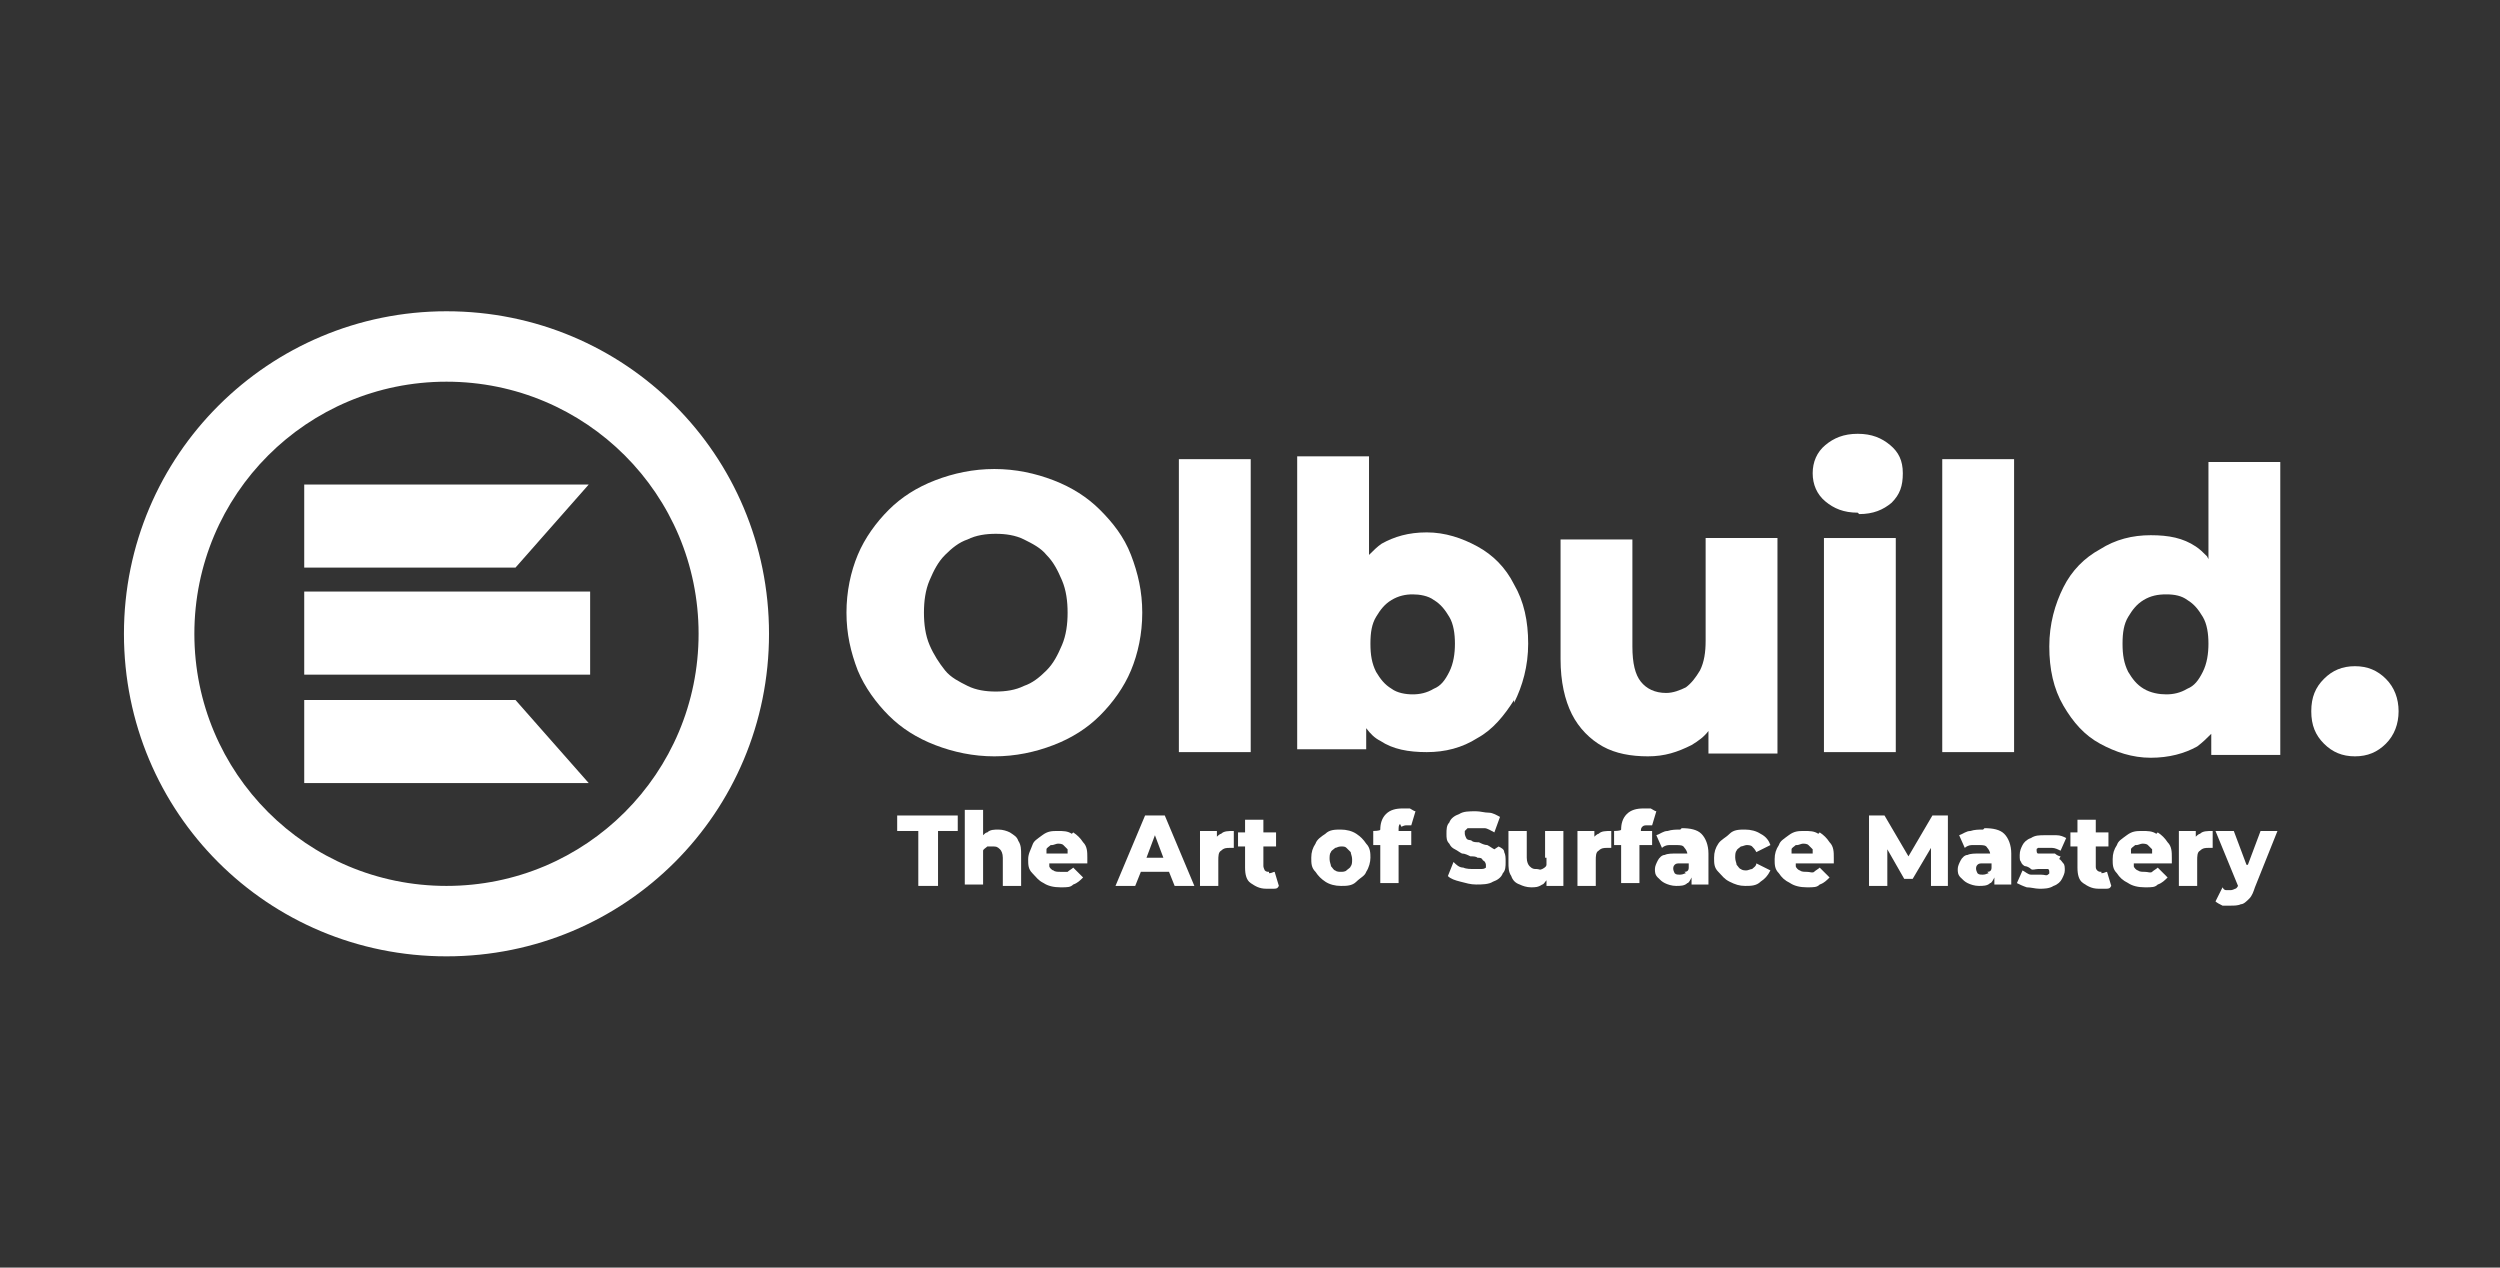 <svg xmlns="http://www.w3.org/2000/svg" xmlns:xlink="http://www.w3.org/1999/xlink" id="Layer_1" viewBox="0 0 177.5 90"><rect x="0" y="0" width="177.5" height="90" fill="#333333" stroke="none"/><defs><style>      .st0 {        fill: #fff;      }    </style></defs><path class="st0" d="M81.1,43.5c0-1.5-.3-2.8-.8-4.1s-1.3-2.3-2.2-3.2c-.9-.9-2-1.6-3.3-2.1-1.3-.5-2.7-.8-4.2-.8s-2.9.3-4.2.8c-1.3.5-2.4,1.2-3.3,2.1s-1.7,2-2.2,3.2c-.5,1.2-.8,2.6-.8,4.1s.3,2.8.8,4.1c.5,1.2,1.3,2.3,2.2,3.2.9.9,2,1.6,3.3,2.1,1.3.5,2.7.8,4.2.8s2.9-.3,4.2-.8c1.3-.5,2.4-1.2,3.3-2.1.9-.9,1.7-2,2.2-3.2s.8-2.6.8-4.1ZM75.4,45.8c-.3.7-.6,1.3-1.1,1.8-.5.5-1,.9-1.6,1.1-.6.3-1.3.4-2,.4s-1.4-.1-2-.4c-.6-.3-1.2-.6-1.6-1.1s-.8-1.1-1.1-1.8c-.3-.7-.4-1.5-.4-2.3s.1-1.6.4-2.3c.3-.7.6-1.3,1.1-1.8.5-.5,1-.9,1.6-1.1.6-.3,1.3-.4,2-.4s1.4.1,2,.4c.6.3,1.2.6,1.6,1.1.5.5.8,1.1,1.1,1.8.3.7.4,1.5.4,2.3s-.1,1.6-.4,2.3Z"></path><rect class="st0" x="83.7" y="32.6" width="5.1" height="20.8"></rect><path class="st0" d="M107.5,49.9c.6-1.2,1-2.6,1-4.2s-.3-3-1-4.2c-.6-1.2-1.5-2.1-2.6-2.7-1.1-.6-2.3-1-3.6-1s-2.3.3-3.2.8c-.3.2-.6.5-.9.8v-7h-5.1v20.8h4.9v-1.5c.3.4.6.7,1,.9.9.6,2,.8,3.3.8s2.5-.3,3.6-1c1.1-.6,1.9-1.6,2.6-2.7ZM102.9,47.7c-.3.6-.6,1-1.1,1.2-.5.3-1,.4-1.5.4s-1.1-.1-1.5-.4c-.5-.3-.8-.7-1.1-1.2-.3-.6-.4-1.2-.4-2s.1-1.4.4-1.9c.3-.5.6-.9,1.1-1.2.5-.3,1-.4,1.5-.4s1.1.1,1.5.4c.5.3.8.7,1.1,1.2s.4,1.2.4,1.9-.1,1.4-.4,2Z"></path><path class="st0" d="M126.2,53.4v-15.2h-5.1v7.3c0,.8-.1,1.5-.4,2.1-.3.5-.6.9-1,1.2-.4.2-.9.4-1.4.4-.8,0-1.4-.3-1.8-.8-.4-.5-.6-1.3-.6-2.5v-7.6h-5.1v8.5c0,1.6.3,2.9.8,3.9.5,1,1.3,1.8,2.2,2.3.9.5,2,.7,3.2.7s2.1-.3,3.1-.8c.5-.3.9-.6,1.2-1v1.6h4.9Z"></path><path class="st0" d="M132,36.5c1,0,1.7-.3,2.3-.8.6-.6.8-1.2.8-2.1s-.3-1.5-.9-2c-.6-.5-1.3-.8-2.3-.8s-1.7.3-2.3.8c-.6.5-.9,1.2-.9,2s.3,1.5.9,2c.6.5,1.3.8,2.3.8Z"></path><rect class="st0" x="129.5" y="38.2" width="5.1" height="15.2"></rect><rect class="st0" x="137.9" y="32.6" width="5.1" height="20.8"></rect><path class="st0" d="M156.7,39.5c-.3-.3-.5-.5-.8-.7-.9-.6-1.9-.8-3.2-.8s-2.5.3-3.6,1c-1.1.6-2,1.5-2.6,2.7-.6,1.2-1,2.6-1,4.2s.3,3,1,4.2,1.5,2.1,2.6,2.7c1.1.6,2.3,1,3.6,1s2.4-.3,3.3-.8c.4-.3.7-.6,1-.9v1.5h4.9v-20.8h-5.1v6.9ZM156.4,47.7c-.3.6-.6,1-1.1,1.2-.5.3-1,.4-1.5.4s-1.1-.1-1.6-.4c-.5-.3-.8-.7-1.1-1.2-.3-.6-.4-1.2-.4-2s.1-1.4.4-1.9c.3-.5.6-.9,1.1-1.2.5-.3,1-.4,1.6-.4s1.1.1,1.5.4c.5.3.8.7,1.1,1.2s.4,1.2.4,1.9-.1,1.4-.4,2Z"></path><path class="st0" d="M169.4,48.2c-.6-.6-1.3-.9-2.2-.9s-1.6.3-2.2.9-.9,1.3-.9,2.3.3,1.7.9,2.3,1.3.9,2.2.9,1.6-.3,2.2-.9c.6-.6.9-1.4.9-2.3s-.3-1.7-.9-2.3Z"></path><rect class="st0" x="21.6" y="42" width="20.3" height="5.9"></rect><polygon class="st0" points="21.6 40.3 36.6 40.3 41.8 34.4 21.6 34.4 21.6 40.3"></polygon><polygon class="st0" points="21.6 49.7 21.6 55.6 41.8 55.6 36.6 49.7 21.6 49.7"></polygon><path class="st0" d="M31.7,22.1c-12.6,0-22.9,10.2-22.9,22.9s10.2,22.9,22.9,22.9,22.9-10.2,22.9-22.9-10.2-22.9-22.9-22.9ZM31.7,62.9c-9.9,0-17.9-8-17.9-17.9s8-17.9,17.9-17.9,17.9,8,17.9,17.9-8,17.9-17.9,17.9Z"></path><polygon class="st0" points="63.7 59 65.2 59 65.2 62.9 66.6 62.9 66.6 59 68 59 68 57.9 63.7 57.9 63.7 59"></polygon><path class="st0" d="M71.7,59.1c-.2-.1-.5-.2-.8-.2s-.6,0-.8.2c-.1,0-.2.1-.3.2v-1.8h-1.3v5.3h1.3v-1.9c0-.2,0-.4,0-.5,0-.1.2-.2.3-.3.1,0,.2,0,.4,0s.3,0,.5.2c.1.1.2.3.2.6v2h1.3v-2.2c0-.4,0-.7-.2-1-.1-.3-.3-.4-.6-.6Z"></path><path class="st0" d="M76.1,59.2c-.3-.2-.6-.2-1-.2s-.7,0-1.1.3-.6.4-.7.7-.3.6-.3,1,0,.7.3,1,.4.5.8.7c.3.2.7.3,1.2.3s.7,0,.9-.2c.3-.1.5-.3.7-.5l-.7-.7c-.1.1-.3.2-.4.3-.1,0-.3,0-.5,0s-.4,0-.5-.1c-.1,0-.3-.2-.3-.3,0,0,0-.1,0-.2h2.7c0,0,0-.1,0-.2,0,0,0-.1,0-.2,0-.4,0-.8-.3-1.1-.2-.3-.4-.5-.7-.7ZM74.7,60c.1,0,.3-.1.4-.1s.3,0,.4.1.2.2.3.3c0,0,0,.2,0,.3h-1.5c0,0,0-.2,0-.3,0-.1.2-.2.3-.3Z"></path><path class="st0" d="M81.3,57.9l-2.1,5h1.4l.4-1h2l.4,1h1.4l-2.1-5h-1.3ZM81.4,60.9l.6-1.6.6,1.6h-1.2Z"></path><path class="st0" d="M86.4,59.5v-.5h-1.2v3.9h1.3v-1.8c0-.3,0-.6.2-.7.2-.2.4-.2.6-.2s0,0,.1,0,0,0,.2,0v-1.2c-.4,0-.7,0-.9.2-.1,0-.3.2-.4.3Z"></path><path class="st0" d="M90.1,61.9c-.1,0-.2,0-.3-.1,0,0-.1-.2-.1-.3v-1.4h.9v-1h-.9v-.9h-1.3v.9h-.5v1h.5v1.5c0,.5.1.9.4,1.1.3.2.6.4,1.1.4s.3,0,.5,0c.2,0,.3,0,.4-.2l-.3-1c-.1,0-.2.1-.4.1Z"></path><path class="st0" d="M96.3,59.2c-.3-.2-.7-.3-1.1-.3s-.8,0-1.1.3c-.3.2-.6.4-.7.7-.2.3-.3.6-.3,1s0,.7.3,1c.2.3.4.5.7.7.3.2.7.3,1.1.3s.8,0,1.1-.3.6-.4.7-.7c.2-.3.3-.7.3-1s0-.7-.3-1c-.2-.3-.4-.5-.7-.7ZM95.9,61.5c0,.1-.2.2-.3.3s-.3.1-.4.1-.3,0-.4-.1c-.1,0-.2-.2-.3-.3,0-.1-.1-.3-.1-.5s0-.4.1-.5c0-.1.2-.2.3-.3.1,0,.2-.1.4-.1s.3,0,.4.1.2.2.3.3c0,.1.1.3.1.5s0,.4-.1.5Z"></path><path class="st0" d="M99.5,58.7c0,0,.2-.1.3-.1s.1,0,.2,0c0,0,.1,0,.2,0l.3-1c-.1,0-.2-.1-.4-.2-.2,0-.3,0-.5,0-.5,0-.9.1-1.2.4s-.4.7-.4,1.1h0c0,.1-.5.1-.5.1v1h.5v2.7h1.3v-2.7h.9v-1h-.9c0-.3,0-.4.1-.5Z"></path><path class="st0" d="M106.1,60.3c-.2-.1-.3-.2-.5-.3-.2,0-.4-.1-.6-.2-.2,0-.4,0-.5-.1s-.3,0-.4-.2c0,0-.1-.2-.1-.3s0-.2,0-.2c0,0,.1-.1.2-.2.1,0,.3,0,.5,0s.4,0,.7,0c.2,0,.5.2.7.3l.4-1.1c-.2-.1-.5-.3-.8-.3-.3,0-.6-.1-.9-.1-.5,0-.9,0-1.2.2-.3.1-.6.3-.7.6-.2.2-.2.5-.2.8s0,.5.2.7c.1.2.2.3.4.4s.3.2.5.3c.2,0,.4.1.6.2.2,0,.4,0,.5.1.2,0,.3,0,.4.2.1,0,.2.2.2.3s0,.2,0,.2c0,0-.1.1-.3.1-.1,0-.3,0-.5,0-.3,0-.6,0-.8-.1-.3,0-.5-.2-.7-.4l-.4,1c.2.2.5.3.9.4s.7.2,1.1.2.9,0,1.2-.2c.3-.1.6-.3.7-.6.2-.2.2-.5.2-.8s0-.5-.1-.7c0-.2-.2-.3-.4-.4Z"></path><path class="st0" d="M109.8,60.9c0,.2,0,.4,0,.5,0,.1-.1.2-.3.3s-.2,0-.4,0c-.2,0-.3,0-.5-.2-.1-.1-.2-.3-.2-.6v-1.9h-1.3v2.2c0,.4,0,.7.2,1,.1.3.3.5.6.6.2.1.5.2.8.2s.5,0,.8-.2c.1,0,.2-.2.3-.3v.4h1.2v-3.9h-1.3v1.9Z"></path><path class="st0" d="M113.2,59.5v-.5h-1.2v3.9h1.3v-1.8c0-.3,0-.6.2-.7.2-.2.4-.2.6-.2s0,0,.1,0,0,0,.2,0v-1.2c-.4,0-.7,0-.9.2-.1,0-.3.2-.4.3Z"></path><path class="st0" d="M116.5,59.1c0-.2,0-.3.1-.4s.2-.1.3-.1.1,0,.2,0c0,0,.1,0,.2,0l.3-1c-.1,0-.2-.1-.4-.2-.2,0-.3,0-.5,0-.5,0-.9.1-1.2.4s-.4.7-.4,1.1h0c0,.1-.5.1-.5.1v1h.5v2.7h1.3v-2.7h.9v-1h-.9Z"></path><path class="st0" d="M119.3,58.9c-.3,0-.6,0-.9.1-.3,0-.5.2-.8.3l.4.9c.1-.1.3-.2.5-.2.2,0,.4,0,.5,0,.3,0,.5,0,.6.2.1.1.2.3.2.4h-.7c-.4,0-.7,0-.9.1-.2,0-.4.2-.5.4-.1.2-.2.4-.2.6s0,.4.2.6.3.3.5.4.5.2.8.2.6,0,.8-.2c.1,0,.2-.2.3-.4v.5h1.2v-2.2c0-.6-.2-1.1-.5-1.4s-.8-.4-1.4-.4ZM119.7,62c-.1,0-.2.1-.4.1s-.3,0-.4-.1c0,0-.1-.2-.1-.3s0-.2.1-.3.2-.1.4-.1h.6v.3c0,.2-.1.3-.3.3Z"></path><path class="st0" d="M123.6,60.1c.1,0,.3-.1.4-.1s.3,0,.4.1.2.2.3.4l1-.5c-.1-.3-.3-.6-.7-.8-.3-.2-.7-.3-1.1-.3s-.8,0-1.1.3-.6.4-.8.7c-.2.3-.3.6-.3,1s0,.7.3,1,.4.5.8.7.7.3,1.1.3.8,0,1.1-.3c.3-.2.5-.4.7-.8l-1-.5c0,.2-.2.3-.3.4-.1,0-.3.1-.4.1s-.3,0-.4-.1c-.1,0-.2-.2-.3-.3,0-.1-.1-.3-.1-.5s0-.4.1-.5c0-.1.2-.2.3-.3Z"></path><path class="st0" d="M129.1,59.2c-.3-.2-.6-.2-1-.2s-.7,0-1.1.3-.6.4-.7.7c-.2.3-.3.6-.3,1s0,.7.3,1c.2.3.4.5.8.7.3.2.7.3,1.2.3s.7,0,.9-.2c.3-.1.5-.3.7-.5l-.7-.7c-.1.1-.3.2-.4.3s-.3,0-.5,0-.4,0-.5-.1c-.1,0-.3-.2-.3-.3,0,0,0-.1,0-.2h2.7c0,0,0-.1,0-.2,0,0,0-.1,0-.2,0-.4,0-.8-.3-1.1-.2-.3-.4-.5-.7-.7ZM127.6,60c.1,0,.3-.1.4-.1s.3,0,.4.1.2.2.3.3c0,0,0,.2,0,.3h-1.5c0,0,0-.2,0-.3,0-.1.2-.2.3-.3Z"></path><polygon class="st0" points="137.2 57.9 135.5 60.8 133.8 57.9 132.7 57.9 132.7 62.9 134 62.9 134 60.3 135.2 62.4 135.8 62.4 137.1 60.2 137.1 62.9 138.3 62.9 138.3 57.9 137.2 57.9"></polygon><path class="st0" d="M140.8,58.9c-.3,0-.6,0-.9.1-.3,0-.5.2-.8.3l.4.9c.1-.1.3-.2.5-.2.2,0,.4,0,.5,0,.3,0,.5,0,.6.2.1.1.2.3.2.4h-.7c-.4,0-.7,0-.9.1-.2,0-.4.2-.5.4-.1.2-.2.4-.2.6s0,.4.2.6.3.3.5.4.5.2.8.2.6,0,.8-.2c.1,0,.2-.2.3-.4v.5h1.2v-2.2c0-.6-.2-1.1-.5-1.4s-.8-.4-1.4-.4ZM141.2,62c-.1,0-.2.1-.4.1s-.3,0-.4-.1c0,0-.1-.2-.1-.3s0-.2.1-.3.2-.1.4-.1h.6v.3c0,.2-.1.3-.3.3Z"></path><path class="st0" d="M146.3,60.8c-.1,0-.3-.1-.4-.2-.2,0-.3,0-.5,0-.2,0-.3,0-.4,0-.1,0-.2,0-.3,0,0,0-.1,0-.1-.2s0-.1.1-.2c0,0,.2,0,.5,0s.3,0,.5,0,.4.1.6.2l.4-.9c-.2-.1-.4-.2-.7-.2s-.5,0-.8,0c-.4,0-.7,0-1,.2-.3.1-.5.3-.6.5s-.2.4-.2.7,0,.4.1.5c0,.1.2.3.3.3.1,0,.3.1.4.2s.3,0,.5,0c.2,0,.3,0,.4,0,.1,0,.2,0,.3,0,0,0,.1,0,.1.2s0,.1-.1.2-.2,0-.5,0-.5,0-.7,0-.4-.2-.6-.3l-.4.9c.2.1.4.2.7.3.3,0,.6.1.9.1s.7,0,1-.2c.3-.1.5-.3.6-.5.1-.2.2-.4.2-.6s0-.4-.1-.5-.2-.3-.3-.3Z"></path><path class="st0" d="M149.2,61.9c-.1,0-.2,0-.3-.1s-.1-.2-.1-.3v-1.4h.9v-1h-.9v-.9h-1.3v.9h-.5v1h.5v1.5c0,.5.1.9.4,1.1.3.2.6.4,1.1.4s.3,0,.5,0c.2,0,.3,0,.4-.2l-.3-1c-.1,0-.2.1-.4.1Z"></path><path class="st0" d="M153.1,59.2c-.3-.2-.6-.2-1-.2s-.7,0-1.1.3-.6.4-.7.7c-.2.3-.3.6-.3,1s0,.7.3,1c.2.3.4.5.8.7.3.2.7.3,1.2.3s.7,0,.9-.2c.3-.1.5-.3.7-.5l-.7-.7c-.1.1-.3.2-.4.3s-.3,0-.5,0-.4,0-.5-.1c-.1,0-.3-.2-.3-.3,0,0,0-.1,0-.2h2.7c0,0,0-.1,0-.2,0,0,0-.1,0-.2,0-.4,0-.8-.3-1.1-.2-.3-.4-.5-.7-.7ZM151.7,60c.1,0,.3-.1.4-.1s.3,0,.4.1.2.2.3.3c0,0,0,.2,0,.3h-1.5c0,0,0-.2,0-.3,0-.1.2-.2.3-.3Z"></path><path class="st0" d="M155.9,59.5v-.5h-1.2v3.9h1.3v-1.8c0-.3,0-.6.2-.7.2-.2.4-.2.6-.2s0,0,.1,0,0,0,.2,0v-1.2c-.4,0-.7,0-.9.2-.1,0-.3.2-.4.3Z"></path><path class="st0" d="M159.5,61.4l-.9-2.4h-1.3l1.6,3.9c0,0-.1.2-.2.2,0,0-.2.1-.3.1s-.2,0-.3,0c-.1,0-.2,0-.3-.2l-.5,1c.1.1.3.2.5.3.2,0,.4,0,.6,0s.5,0,.7-.1c.2,0,.4-.2.6-.4.2-.2.3-.5.4-.8l1.6-4h-1.2l-.9,2.4Z"></path></svg>